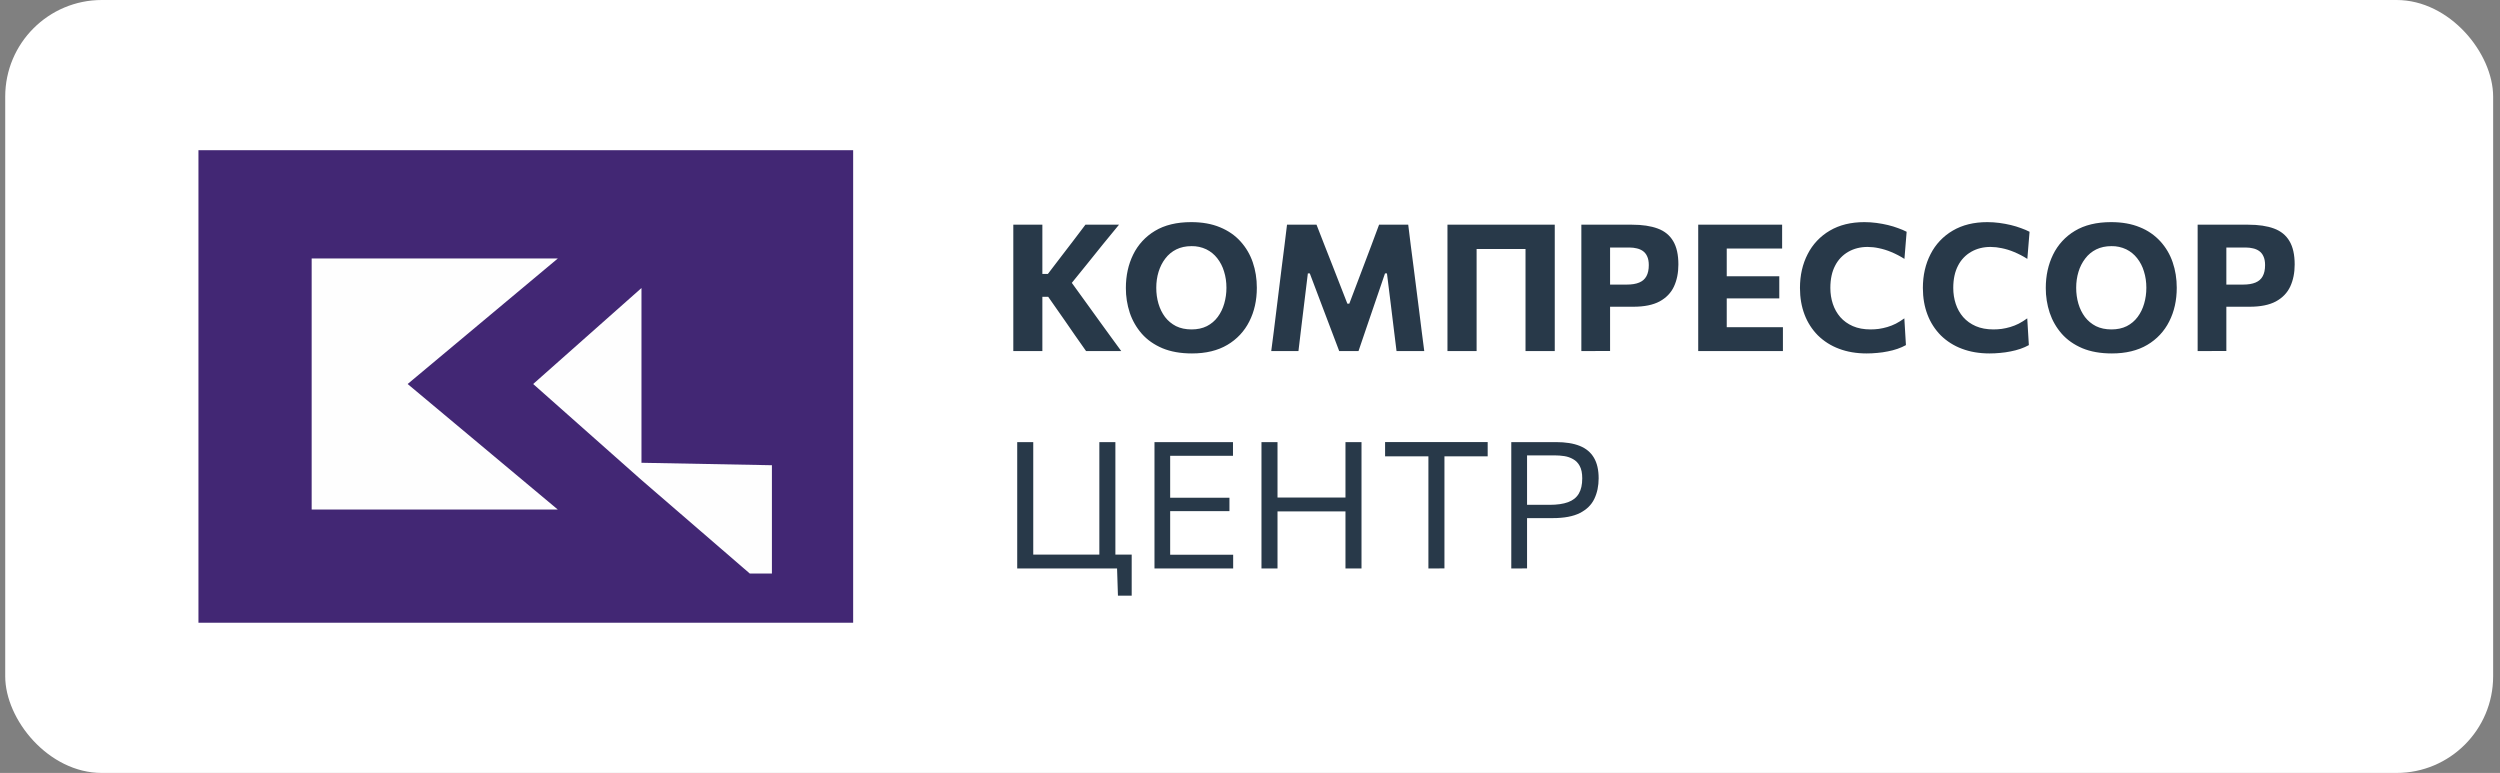 <?xml version="1.0" encoding="UTF-8"?> <svg xmlns="http://www.w3.org/2000/svg" width="207" height="64" viewBox="0 0 207 64" fill="none"><rect x="0" y="0" width="207" height="64" fill="#808080" stroke="none"/><rect x="0.432" width="206" height="64" rx="8" fill="white"></rect><g clip-path="url(#clip0_58_280)"><path d="M16.432 12.436H70.641V51.564H16.432V12.436Z" fill="#422774"></path><path fill-rule="evenodd" clip-rule="evenodd" d="M25.806 21.403H46.186L33.753 31.796L46.185 42.19H25.806V21.403ZM53.114 39.744L44.147 31.796L53.114 23.848V38.318L63.914 38.521V47.488H62.082L53.114 39.744Z" fill="#FEFEFE"></path><path d="M89.925 29.066C89.602 28.602 89.297 28.166 89.008 27.761L88.172 26.55L86.792 24.576H86.118V22.684H86.763L87.996 21.07L88.869 19.932L89.874 18.605H92.654C92.2 19.157 91.754 19.7 91.319 20.233C90.889 20.766 90.456 21.304 90.021 21.847L88.363 23.894L88.319 22.83L90.16 25.376C90.444 25.767 90.747 26.188 91.07 26.638L92.023 27.951C92.332 28.377 92.603 28.748 92.838 29.066H89.925ZM83.902 29.066V18.605H86.308V29.066H83.902ZM98.695 29.265C97.751 29.265 96.935 29.12 96.245 28.832C95.555 28.538 94.988 28.14 94.543 27.636C94.098 27.128 93.759 26.537 93.545 25.897C93.327 25.234 93.218 24.541 93.222 23.843C93.222 22.825 93.422 21.906 93.824 21.084C94.221 20.267 94.848 19.584 95.629 19.118C96.431 18.634 97.431 18.392 98.629 18.392C99.539 18.392 100.334 18.534 101.014 18.817C101.694 19.097 102.258 19.485 102.708 19.984C103.163 20.484 103.511 21.074 103.728 21.715C103.953 22.371 104.066 23.075 104.066 23.828C104.066 24.87 103.858 25.799 103.442 26.616C103.039 27.424 102.409 28.097 101.63 28.553C100.833 29.027 99.855 29.265 98.695 29.265ZM98.659 27.276C99.143 27.276 99.566 27.186 99.928 27.005C100.29 26.819 100.591 26.565 100.83 26.242C101.07 25.919 101.248 25.552 101.366 25.142C101.489 24.715 101.551 24.273 101.549 23.828C101.549 23.344 101.483 22.894 101.351 22.478C101.234 22.079 101.042 21.705 100.786 21.378C100.545 21.068 100.236 20.817 99.884 20.644C99.501 20.462 99.082 20.372 98.659 20.38C98.184 20.38 97.764 20.47 97.397 20.651C97.038 20.829 96.727 21.088 96.487 21.407C96.242 21.725 96.057 22.092 95.929 22.507C95.802 22.923 95.739 23.364 95.739 23.828C95.739 24.293 95.799 24.733 95.922 25.148C96.044 25.56 96.225 25.926 96.465 26.249C96.71 26.567 97.013 26.819 97.375 27.005C97.742 27.185 98.17 27.276 98.659 27.276ZM105.259 29.066C105.333 28.519 105.404 27.971 105.472 27.423C105.541 26.875 105.614 26.281 105.692 25.64L106.125 22.133C106.208 21.503 106.284 20.906 106.353 20.343L106.565 18.605H109.008C109.243 19.201 109.466 19.774 109.676 20.321C109.891 20.864 110.104 21.405 110.314 21.943L111.561 25.141H111.723L112.932 21.95L113.542 20.336C113.747 19.803 113.962 19.226 114.187 18.605H116.601C116.674 19.191 116.745 19.766 116.813 20.329C116.887 20.891 116.965 21.495 117.048 22.141L117.496 25.662C117.574 26.298 117.647 26.885 117.716 27.423C117.789 27.961 117.86 28.509 117.928 29.066H115.632C115.544 28.333 115.459 27.636 115.375 26.976C115.292 26.316 115.216 25.696 115.148 25.119L114.84 22.639H114.678L113.768 25.303C113.548 25.958 113.326 26.609 113.101 27.254C112.881 27.895 112.676 28.499 112.485 29.066H110.885C110.749 28.7 110.599 28.306 110.438 27.886C110.117 27.026 109.791 26.168 109.462 25.311L108.452 22.64H108.29L107.99 25.105C107.921 25.687 107.845 26.31 107.762 26.975C107.684 27.635 107.601 28.333 107.512 29.066H105.259ZM119.85 29.066V18.605H128.734V29.066H126.313V18.986L126.995 20.615H121.581L122.263 18.986V29.066H119.85ZM130.936 29.066V18.605H135.133C135.979 18.605 136.686 18.71 137.253 18.92C137.825 19.13 138.253 19.478 138.537 19.962C138.826 20.442 138.97 21.087 138.97 21.899C138.97 22.589 138.848 23.197 138.603 23.725C138.359 24.249 137.962 24.66 137.415 24.958C136.867 25.251 136.143 25.398 135.243 25.398H133.013V23.564H134.693C135.113 23.564 135.458 23.508 135.727 23.395C135.996 23.283 136.194 23.109 136.321 22.875C136.454 22.635 136.52 22.327 136.52 21.95C136.52 21.652 136.473 21.407 136.38 21.216C136.303 21.039 136.178 20.887 136.021 20.776C135.867 20.673 135.695 20.6 135.514 20.563C135.334 20.519 135.149 20.497 134.964 20.497H132.162L133.314 18.987V29.065L130.936 29.066ZM140.612 29.066V18.605H147.56V20.578H141.823L142.974 18.986V28.685L141.977 27.093H147.626V29.066H140.612ZM142.424 24.709V22.874H147.325V24.709H142.424ZM154.561 29.265C153.71 29.265 152.945 29.135 152.265 28.875C151.611 28.633 151.016 28.256 150.519 27.768C150.036 27.279 149.661 26.694 149.418 26.051C149.164 25.386 149.037 24.65 149.037 23.843C149.037 22.796 149.25 21.862 149.675 21.04C150.086 20.229 150.723 19.554 151.509 19.096C152.307 18.626 153.26 18.392 154.371 18.392C154.708 18.392 155.041 18.414 155.368 18.458C155.701 18.502 156.019 18.561 156.322 18.634C156.625 18.707 156.907 18.793 157.166 18.891C157.43 18.984 157.665 19.084 157.87 19.191L157.687 21.436C157.337 21.213 156.969 21.022 156.586 20.864C156.257 20.725 155.915 20.619 155.566 20.549C155.262 20.482 154.952 20.448 154.642 20.446C154.045 20.446 153.515 20.578 153.05 20.842C152.577 21.109 152.195 21.51 151.95 21.994C151.685 22.498 151.553 23.114 151.553 23.843C151.553 24.307 151.622 24.748 151.759 25.163C151.896 25.574 152.101 25.939 152.375 26.257C152.654 26.574 153.001 26.824 153.417 27.005C153.833 27.185 154.319 27.276 154.877 27.276C155.107 27.276 155.337 27.262 155.566 27.232C155.801 27.198 156.036 27.147 156.271 27.078C156.513 27.006 156.749 26.913 156.975 26.799C157.21 26.677 157.445 26.53 157.679 26.359L157.811 28.575C157.601 28.692 157.369 28.795 157.114 28.883C156.85 28.974 156.58 29.045 156.307 29.096C156.021 29.156 155.732 29.198 155.442 29.221C155.149 29.25 154.855 29.265 154.561 29.265ZM164.738 29.265C163.887 29.265 163.122 29.135 162.442 28.875C161.788 28.633 161.193 28.256 160.696 27.768C160.213 27.279 159.838 26.694 159.596 26.051C159.341 25.386 159.214 24.65 159.214 23.843C159.214 22.796 159.427 21.862 159.852 21.04C160.263 20.229 160.9 19.554 161.686 19.096C162.484 18.626 163.437 18.392 164.548 18.392C164.885 18.392 165.218 18.414 165.545 18.458C165.878 18.502 166.196 18.561 166.499 18.634C166.802 18.707 167.084 18.793 167.343 18.891C167.607 18.984 167.842 19.084 168.047 19.191L167.864 21.436C167.514 21.213 167.146 21.022 166.763 20.864C166.434 20.725 166.093 20.619 165.744 20.549C165.44 20.483 165.13 20.448 164.819 20.446C164.222 20.446 163.692 20.578 163.227 20.842C162.754 21.109 162.372 21.51 162.127 21.994C161.863 22.498 161.73 23.114 161.73 23.843C161.73 24.307 161.799 24.748 161.936 25.163C162.073 25.574 162.278 25.939 162.552 26.257C162.831 26.574 163.178 26.824 163.594 27.005C164.01 27.185 164.496 27.276 165.054 27.276C165.284 27.276 165.514 27.262 165.744 27.232C165.982 27.197 166.217 27.146 166.448 27.078C166.69 27.006 166.926 26.913 167.152 26.799C167.387 26.677 167.622 26.53 167.856 26.359L167.989 28.575C167.778 28.692 167.546 28.795 167.292 28.883C167.028 28.973 166.758 29.044 166.485 29.096C166.199 29.155 165.91 29.197 165.619 29.221C165.326 29.25 165.032 29.265 164.738 29.265ZM174.864 29.265C173.92 29.265 173.103 29.12 172.414 28.832C171.724 28.538 171.157 28.14 170.712 27.636C170.267 27.128 169.928 26.537 169.714 25.897C169.496 25.234 169.387 24.541 169.391 23.843C169.391 22.825 169.592 21.906 169.993 21.084C170.39 20.267 171.017 19.583 171.798 19.118C172.6 18.634 173.6 18.392 174.798 18.392C175.708 18.392 176.503 18.534 177.183 18.817C177.828 19.073 178.408 19.472 178.877 19.984C179.333 20.484 179.68 21.074 179.897 21.715C180.122 22.371 180.235 23.075 180.235 23.828C180.235 24.87 180.027 25.799 179.611 26.616C179.208 27.424 178.578 28.097 177.799 28.553C177.002 29.027 176.023 29.265 174.864 29.265ZM174.828 27.276C175.312 27.276 175.735 27.186 176.097 27.005C176.459 26.819 176.759 26.565 176.999 26.242C177.239 25.919 177.417 25.552 177.535 25.142C177.657 24.726 177.718 24.288 177.718 23.828C177.718 23.344 177.652 22.894 177.52 22.478C177.404 22.078 177.212 21.705 176.955 21.378C176.714 21.068 176.405 20.817 176.053 20.644C175.67 20.462 175.251 20.372 174.828 20.38C174.353 20.38 173.932 20.47 173.566 20.651C173.207 20.829 172.896 21.087 172.656 21.407C172.404 21.737 172.215 22.11 172.098 22.507C171.971 22.923 171.908 23.364 171.908 23.828C171.908 24.293 171.969 24.733 172.091 25.148C172.213 25.56 172.394 25.926 172.634 26.249C172.878 26.567 173.182 26.819 173.544 27.005C173.91 27.185 174.338 27.276 174.828 27.276ZM181.965 29.066V18.605H186.162C187.008 18.605 187.715 18.71 188.282 18.92C188.854 19.13 189.282 19.478 189.566 19.962C189.854 20.442 189.999 21.087 189.999 21.899C189.999 22.589 189.876 23.197 189.632 23.725C189.387 24.249 188.991 24.66 188.443 24.958C187.896 25.251 187.172 25.398 186.272 25.398H184.041V23.564H185.722C186.142 23.564 186.487 23.508 186.756 23.395C187.025 23.283 187.223 23.109 187.35 22.875C187.482 22.635 187.548 22.327 187.548 21.95C187.548 21.652 187.502 21.407 187.409 21.216C187.332 21.039 187.207 20.887 187.049 20.776C186.896 20.672 186.724 20.6 186.543 20.563C186.363 20.519 186.178 20.497 185.993 20.497H183.19L184.342 18.987V29.065L181.965 29.066ZM92.566 49.32L92.486 46.855L92.801 47.067H84.225V36.606H85.553V46.86L84.885 45.92H93.704V49.32H92.566ZM91.026 46.862V36.606H92.354V46.86H91.026V46.862ZM95.591 47.067V36.606H102.091V37.743H96.156L96.89 36.796V46.869L96.23 45.93H102.106V47.067H95.591ZM96.604 42.321V41.213H101.798V42.321H96.604ZM111.405 47.067V36.606H112.733V47.067H111.405ZM104.45 47.067V36.606H105.778V47.067H104.45ZM105.316 42.343V41.198H111.911V42.343H105.316ZM118.272 47.067V36.795L118.801 37.785H114.685V36.605H123.18V37.785H119.065L119.6 36.795V47.066L118.272 47.067ZM125.134 47.067V36.606H128.831C129.629 36.606 130.286 36.711 130.805 36.921C131.328 37.131 131.719 37.459 131.979 37.904C132.238 38.344 132.368 38.909 132.368 39.599C132.368 40.239 132.248 40.809 132.008 41.309C131.773 41.802 131.377 42.191 130.82 42.475C130.267 42.758 129.511 42.9 128.553 42.9H126.264V41.8H128.303C128.929 41.8 129.44 41.726 129.836 41.58C130.238 41.433 130.533 41.198 130.724 40.875C130.915 40.553 131.01 40.13 131.01 39.606C131.01 39.176 130.939 38.833 130.798 38.579C130.675 38.34 130.483 38.142 130.247 38.014C130.02 37.886 129.771 37.801 129.514 37.764C129.258 37.726 129.001 37.706 128.743 37.706H125.794L126.44 36.796V47.066L125.134 47.067Z" fill="#283949"></path></g><defs><clipPath id="clip0_58_280"><rect width="174" height="40" fill="white" transform="translate(16.432 12)"></rect></clipPath></defs></svg> 